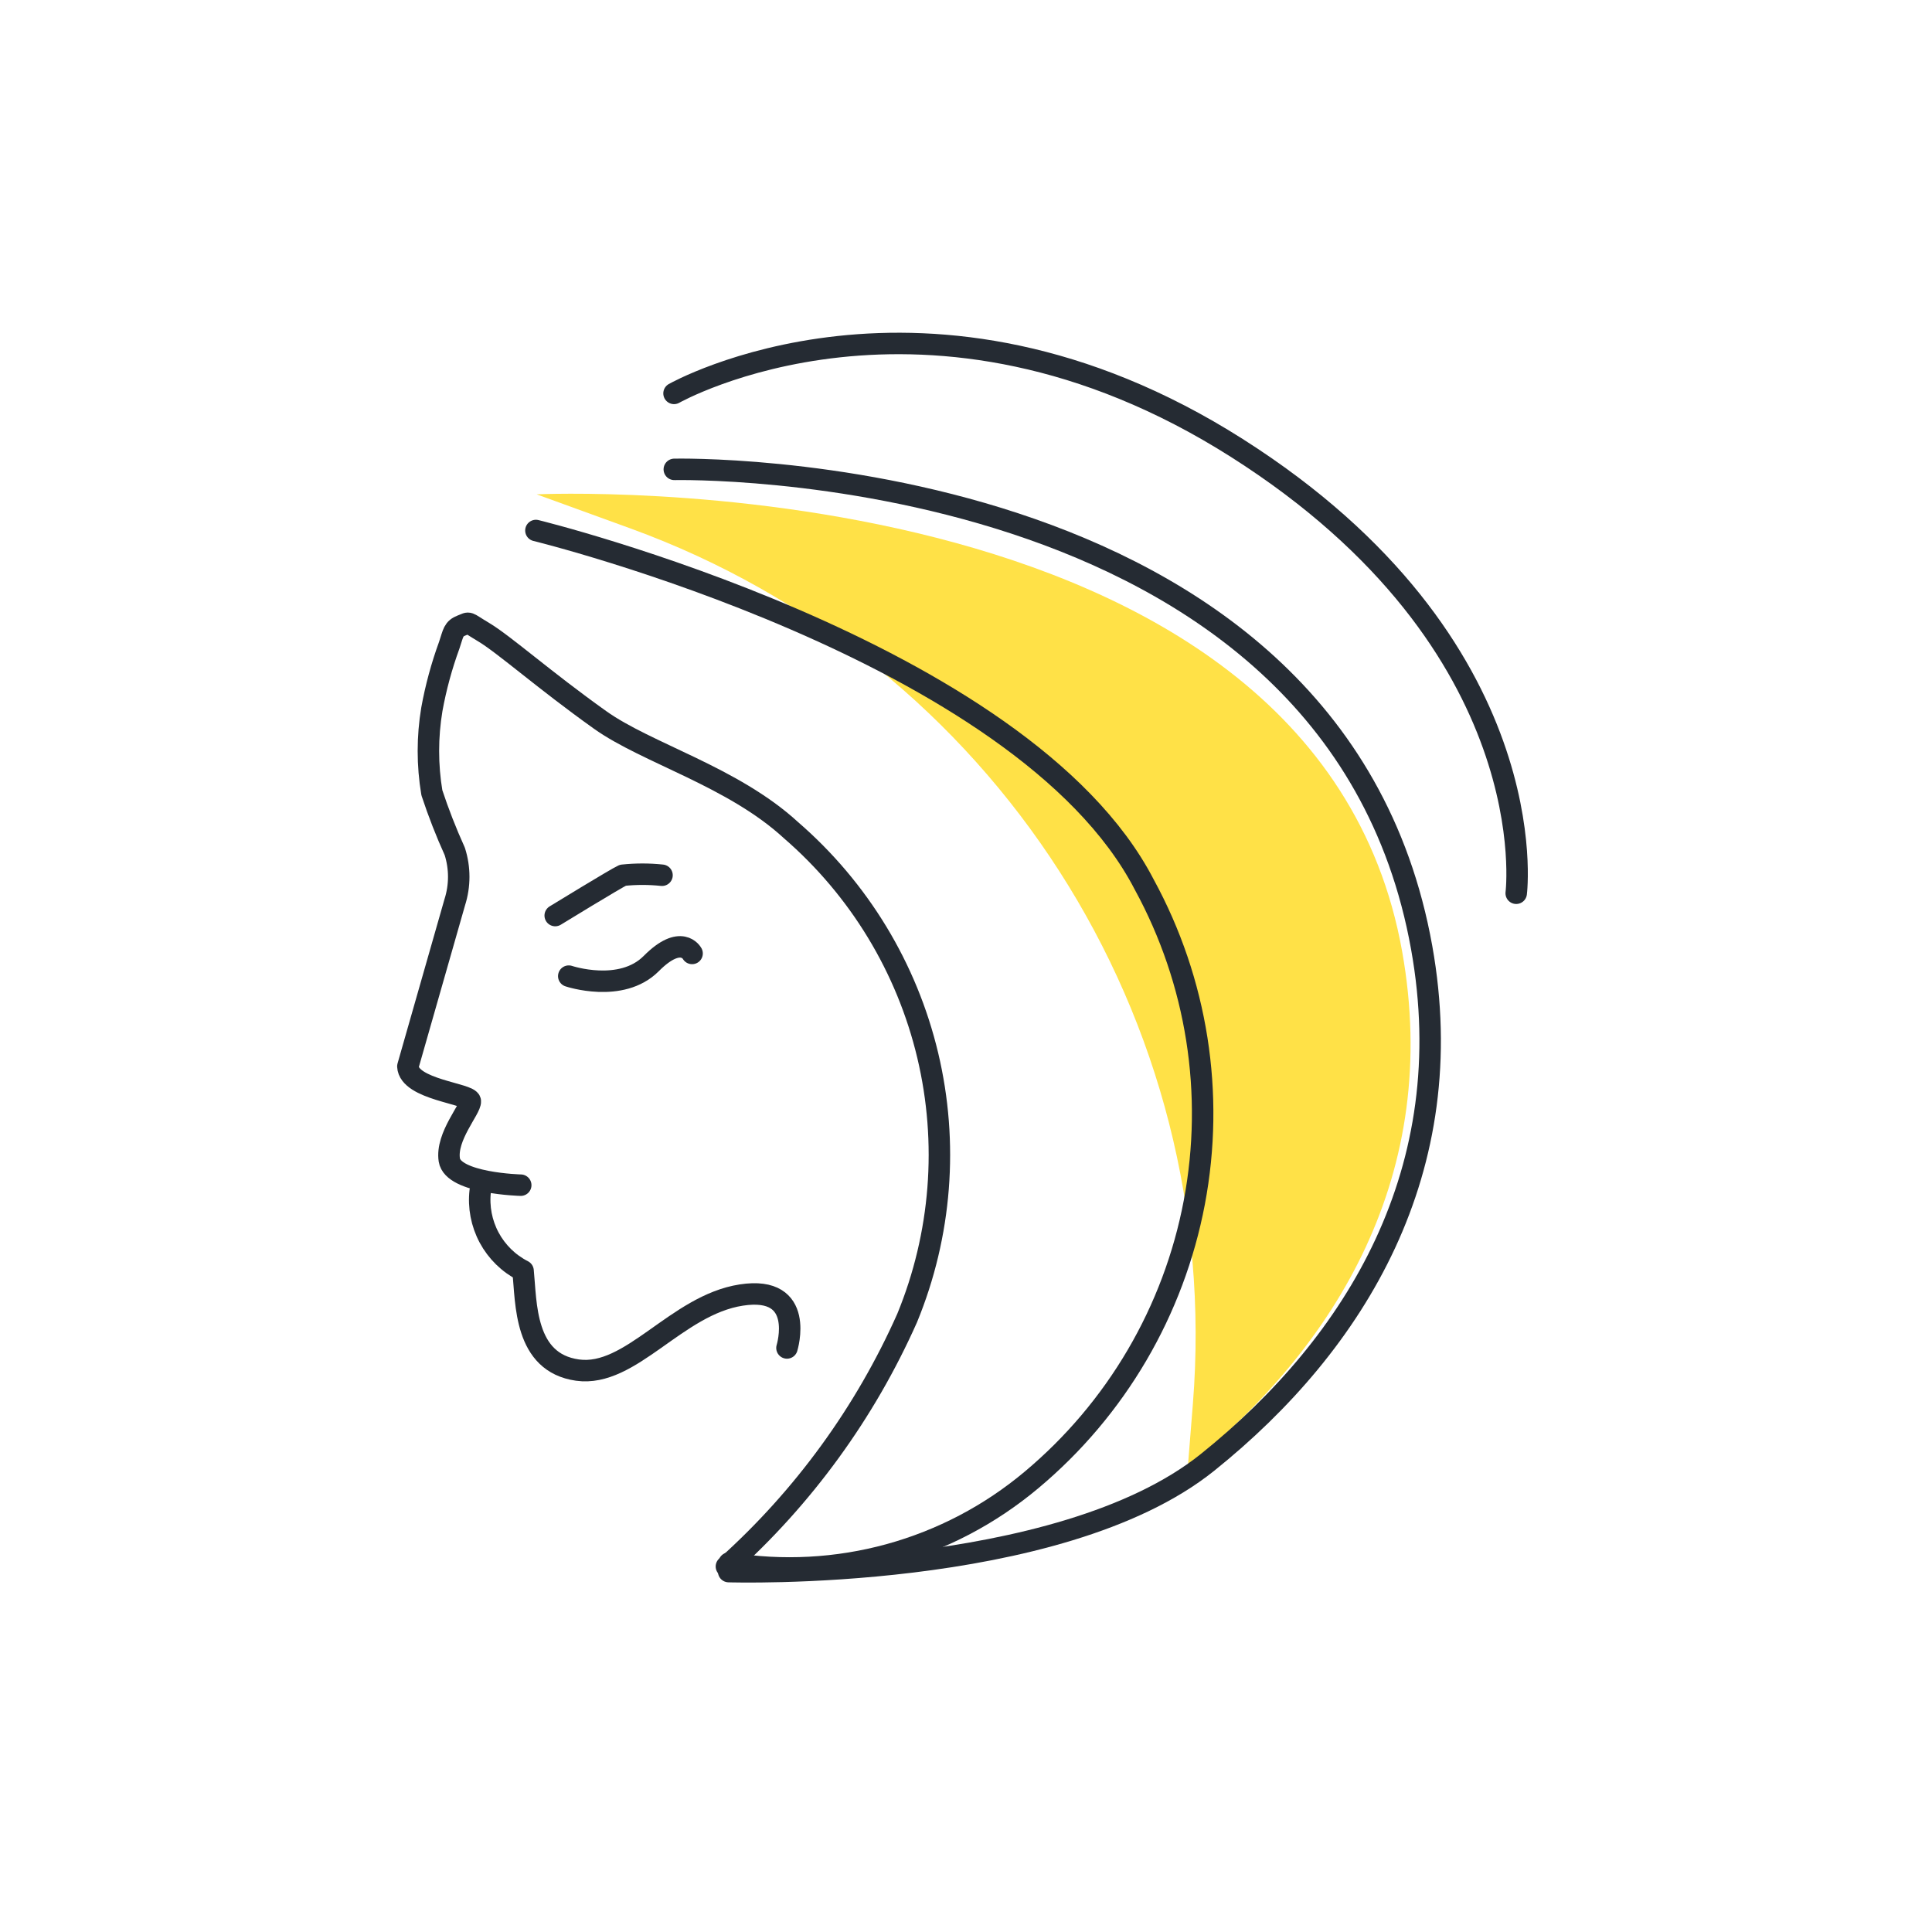 <svg width="90" height="90" viewBox="0 0 90 90" fill="none" xmlns="http://www.w3.org/2000/svg">
<path d="M65.317 44.32C61.208 21.326 25 23.028 25 23.028L29.366 24.616C46.281 30.767 57.005 47.458 55.569 65.399L55.338 68.29C62.284 62.714 67.163 54.652 65.317 44.32Z" fill="#FFE147"/>
<path d="M36.66 62.793C36.66 62.793 37.565 59.858 34.532 60.328C31.5 60.797 29.389 64.172 26.901 63.824C24.413 63.475 24.518 60.699 24.367 59.199C23.695 58.857 23.143 58.316 22.786 57.651C22.43 56.985 22.284 56.227 22.371 55.477" stroke="#252B33" stroke-linecap="round" stroke-linejoin="round"/>
<path d="M24.258 55.21C24.258 55.21 21.102 55.13 20.931 54.036C20.759 52.942 21.94 51.651 21.91 51.297C21.879 50.942 19.054 50.759 19 49.677L21.185 42.029C21.431 41.259 21.431 40.431 21.185 39.661C20.781 38.77 20.425 37.858 20.118 36.928C19.903 35.641 19.903 34.327 20.118 33.04C20.302 32.026 20.573 31.029 20.926 30.061C21.126 29.467 21.113 29.288 21.513 29.133C21.913 28.978 21.707 28.957 22.526 29.445C23.483 30.016 25.343 31.676 27.952 33.535C30.131 35.09 34.138 36.179 36.847 38.672C40.018 41.415 42.246 45.084 43.217 49.163C44.188 53.241 43.853 57.521 42.259 61.398C40.299 65.806 37.43 69.751 33.839 72.973" stroke="#252B33" stroke-linecap="round" stroke-linejoin="round"/>
<path d="M31.412 21.865C31.412 21.865 62.12 21.16 66.229 44.154C68.076 54.486 63.196 62.548 56.25 68.124C49.303 73.701 33.944 73.211 33.944 73.211" stroke="#252B33" stroke-linecap="round" stroke-linejoin="round"/>
<path d="M24.965 24.713C24.965 24.713 47.641 30.26 53.302 41.204C55.768 45.721 56.593 50.954 55.636 56.011C54.679 61.068 51.999 65.637 48.053 68.94C46.121 70.561 43.863 71.745 41.432 72.414C39.001 73.082 36.454 73.219 33.965 72.814" stroke="#252B33" stroke-linecap="round" stroke-linejoin="round"/>
<path d="M31.399 18.326C31.399 18.326 43.139 11.673 57.619 20.87C72.098 30.067 70.631 41.611 70.631 41.611" stroke="#252B33" stroke-linecap="round" stroke-linejoin="round"/>
<path d="M26.495 45.472C26.495 45.472 28.939 46.294 30.339 44.885C31.74 43.476 32.24 44.415 32.24 44.415" stroke="#252B33" stroke-linecap="round" stroke-linejoin="round"/>
<path d="M25.864 42.65C25.864 42.65 28.714 40.904 29.016 40.772C29.622 40.708 30.233 40.708 30.839 40.772" stroke="#252B33" stroke-linecap="round" stroke-linejoin="round"/>
</svg>
